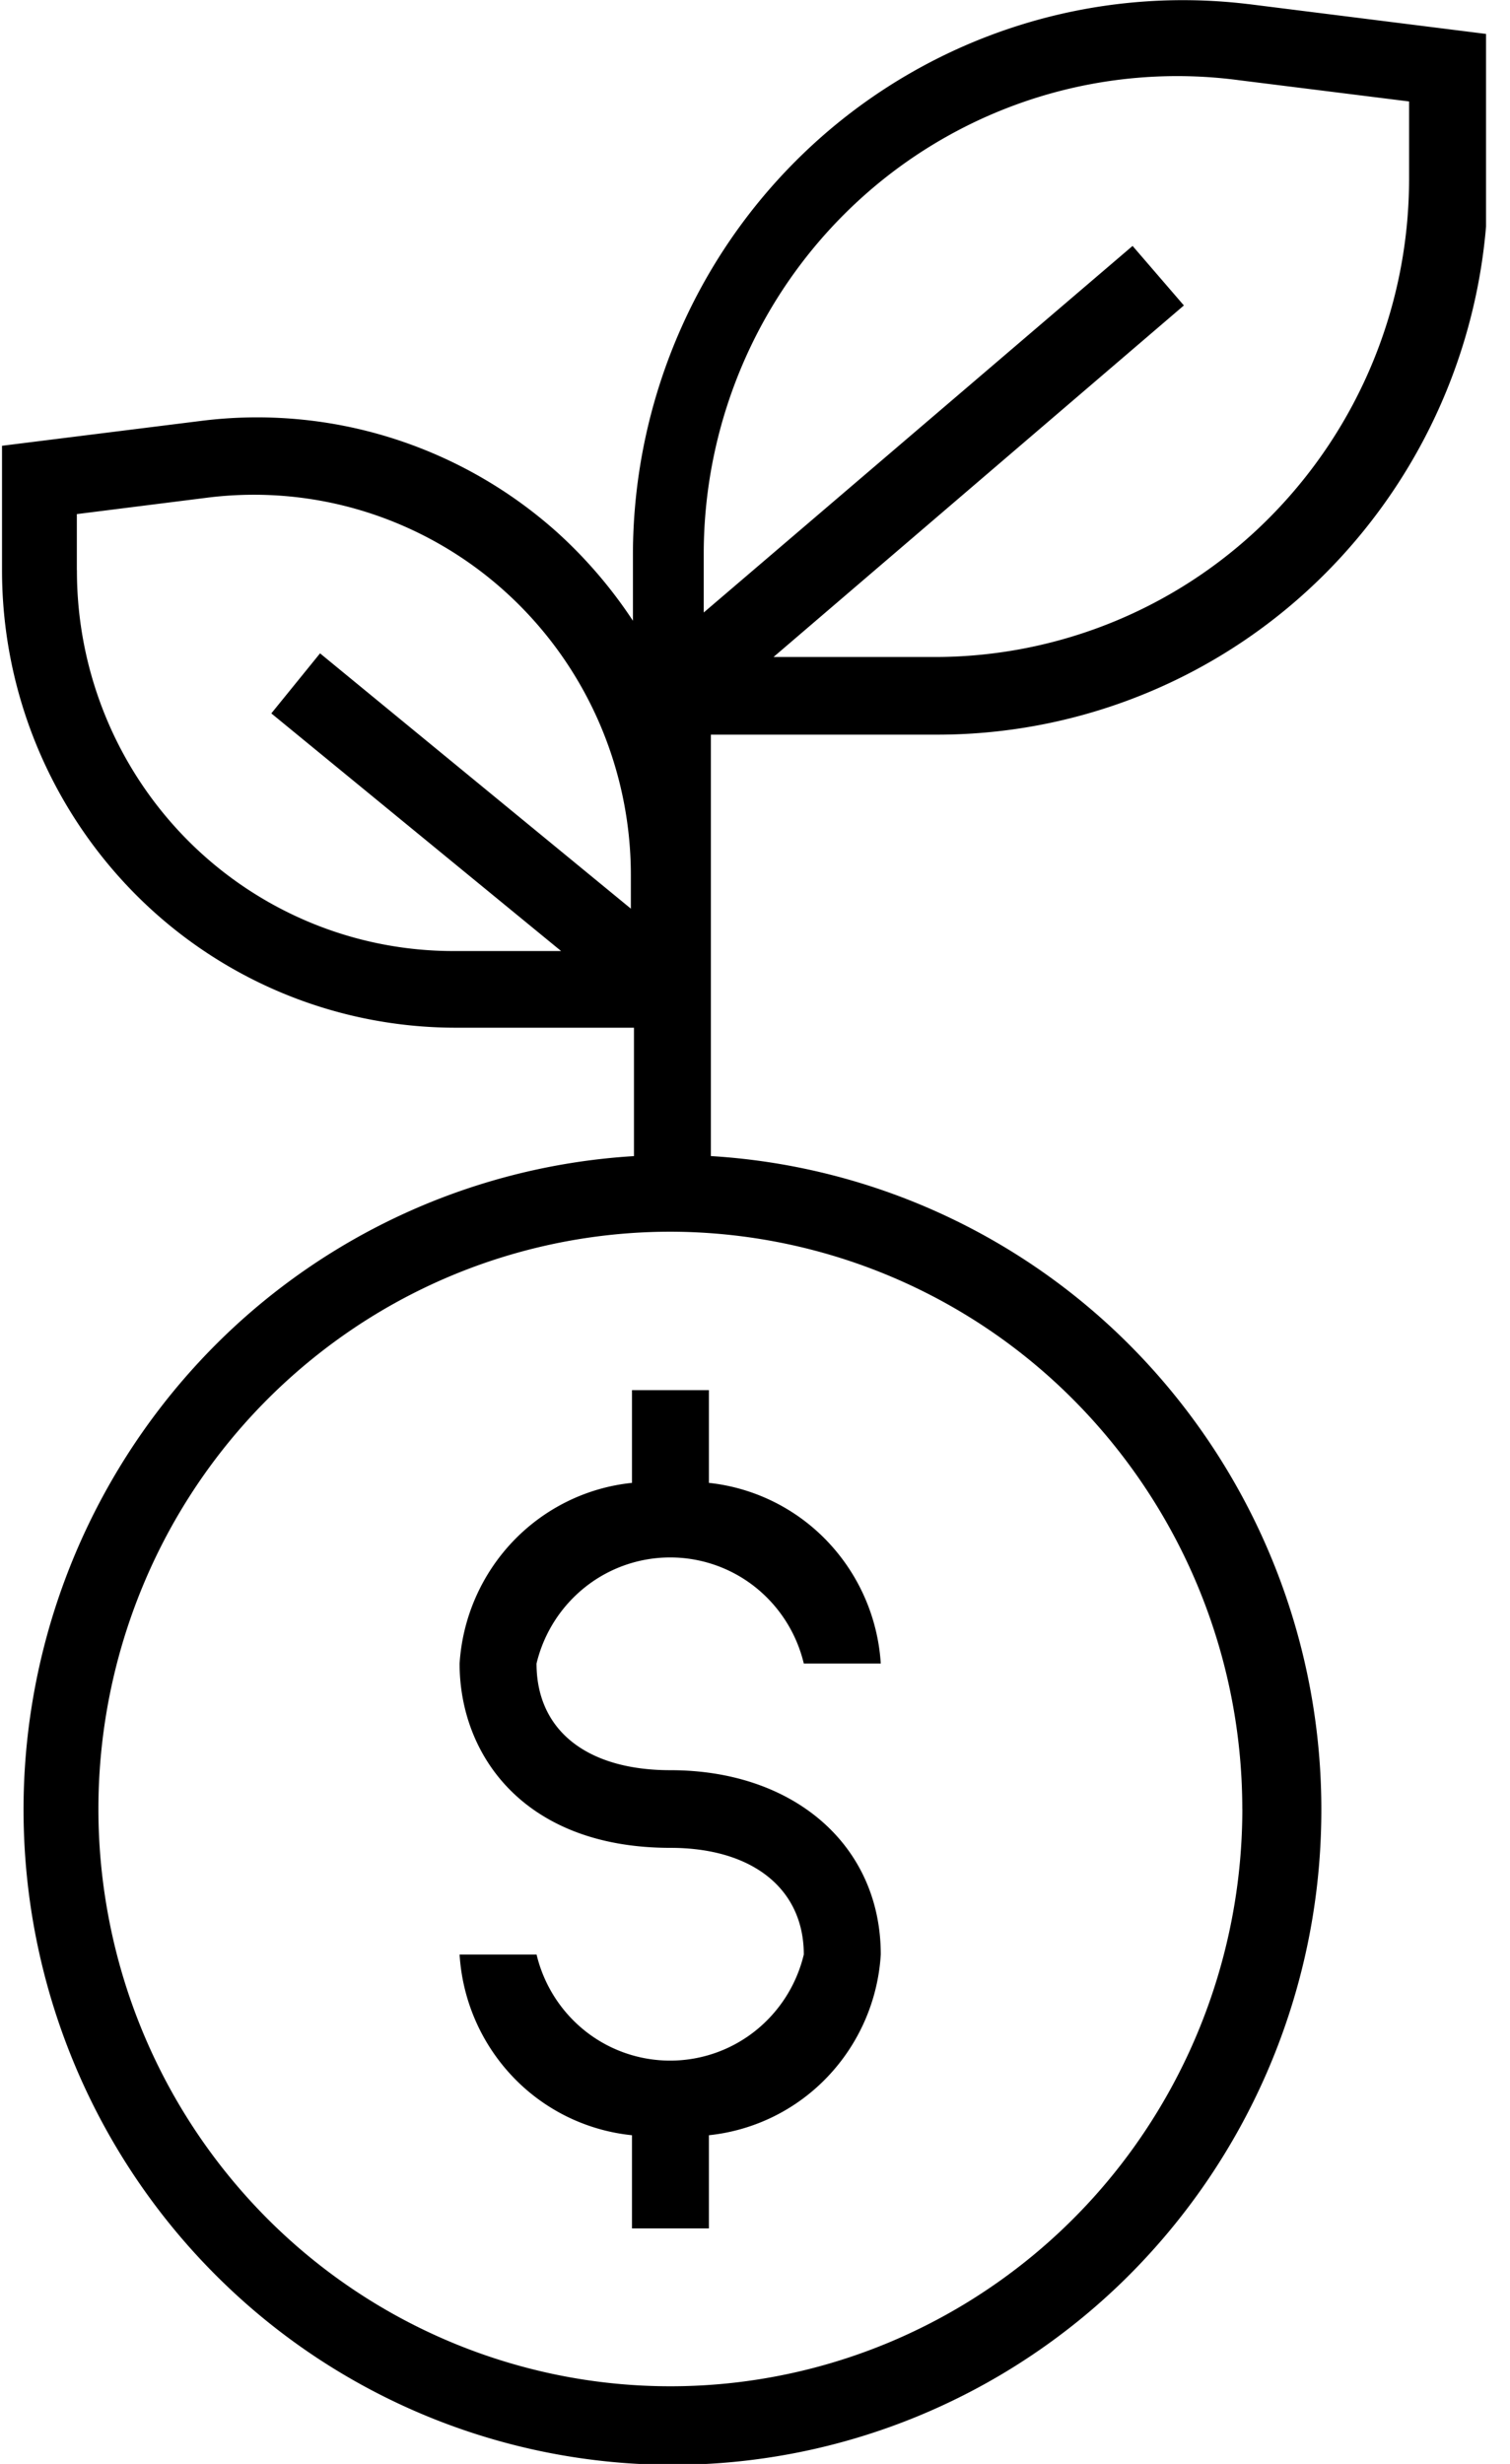 <svg xmlns="http://www.w3.org/2000/svg" width="38" height="62" fill="none" viewBox="0 0 38 62">
  <g clip-path="url(#clip0_3433_778)">
    <path fill="#000" d="M31.42.104a13.718 13.718 0 00-5.78.536 13.805 13.805 0 00-5.054 2.88 13.958 13.958 0 00-3.438 4.719 14.074 14.074 0 00-1.22 5.727v1.654a11.592 11.592 0 00-1.91-2.228 11.345 11.345 0 00-4.18-2.376 11.274 11.274 0 00-4.779-.425l-5.008.626v3.126a11.57 11.57 0 003.342 8.144 11.359 11.359 0 008.07 3.373h4.491v3.231a16.27 16.27 0 00-11.08 5.328A16.57 16.57 0 00.6 46.03c.126 4.284 1.901 8.35 4.948 11.336a16.252 16.252 0 0011.375 4.656c4.247 0 8.327-1.67 11.374-4.656a16.55 16.55 0 004.948-11.336 16.569 16.569 0 00-4.273-11.612A16.27 16.27 0 0017.89 29.09V18.486h5.718a13.787 13.787 0 009.782-4.094 14.044 14.044 0 004.057-9.872V.86L31.419.103zM1.934 14.344v-1.408l3.305-.416a9.405 9.405 0 013.966.36 9.466 9.466 0 013.47 1.973c1.005.898 1.81 2 2.362 3.235a9.651 9.651 0 01.839 3.929v.847L8.054 16.44l-1.226 1.511 7.293 5.98h-2.71a9.398 9.398 0 01-3.632-.73 9.469 9.469 0 01-3.078-2.08A9.569 9.569 0 012.65 18.01a9.64 9.64 0 01-.714-3.668zm29.33 31.175c0 2.874-.845 5.683-2.427 8.072a14.423 14.423 0 01-6.462 5.35 14.27 14.27 0 01-8.318.824 14.353 14.353 0 01-7.37-3.979 14.569 14.569 0 01-3.935-7.44 14.65 14.65 0 01.824-8.395 14.497 14.497 0 015.307-6.516 14.3 14.3 0 018-2.442 14.34 14.34 0 0110.165 4.263 14.608 14.608 0 014.215 10.263zM35.46 4.52a12.094 12.094 0 01-3.494 8.486 11.873 11.873 0 01-8.408 3.526h-4.092l10.327-8.846-1.291-1.498-10.792 9.224v-1.446a12.119 12.119 0 011.055-4.973 12.017 12.017 0 012.997-4.088 11.885 11.885 0 014.403-2.472 11.81 11.81 0 015.022-.414l4.273.534V4.52z"/>
    <path fill="#000" d="M15.904 34.98v2.333c-1.14.117-2.2.639-2.994 1.471a4.907 4.907 0 00-1.344 3.075c0 2.32 1.64 4.638 5.306 4.638 2.065 0 3.356 1.03 3.356 2.684a3.495 3.495 0 01-1.223 1.923 3.44 3.44 0 01-4.28 0 3.495 3.495 0 01-1.222-1.923h-1.937a4.894 4.894 0 001.341 3.078 4.811 4.811 0 002.997 1.469v2.345h1.936v-2.345a4.811 4.811 0 002.989-1.473 4.895 4.895 0 001.336-3.074c0-2.736-2.17-4.638-5.293-4.638-2.104 0-3.37-1.003-3.37-2.684a3.495 3.495 0 011.224-1.923 3.44 3.44 0 014.28 0 3.495 3.495 0 011.222 1.923h1.937a4.908 4.908 0 00-1.34-3.071 4.825 4.825 0 00-2.985-1.475V34.98h-1.936z"/>
  </g>
  <defs>
    <clipPath id="clip0_3433_778">
      <path fill="#fff" d="M0 0h37.397v62H0z"/>
    </clipPath>
  </defs>
</svg>
